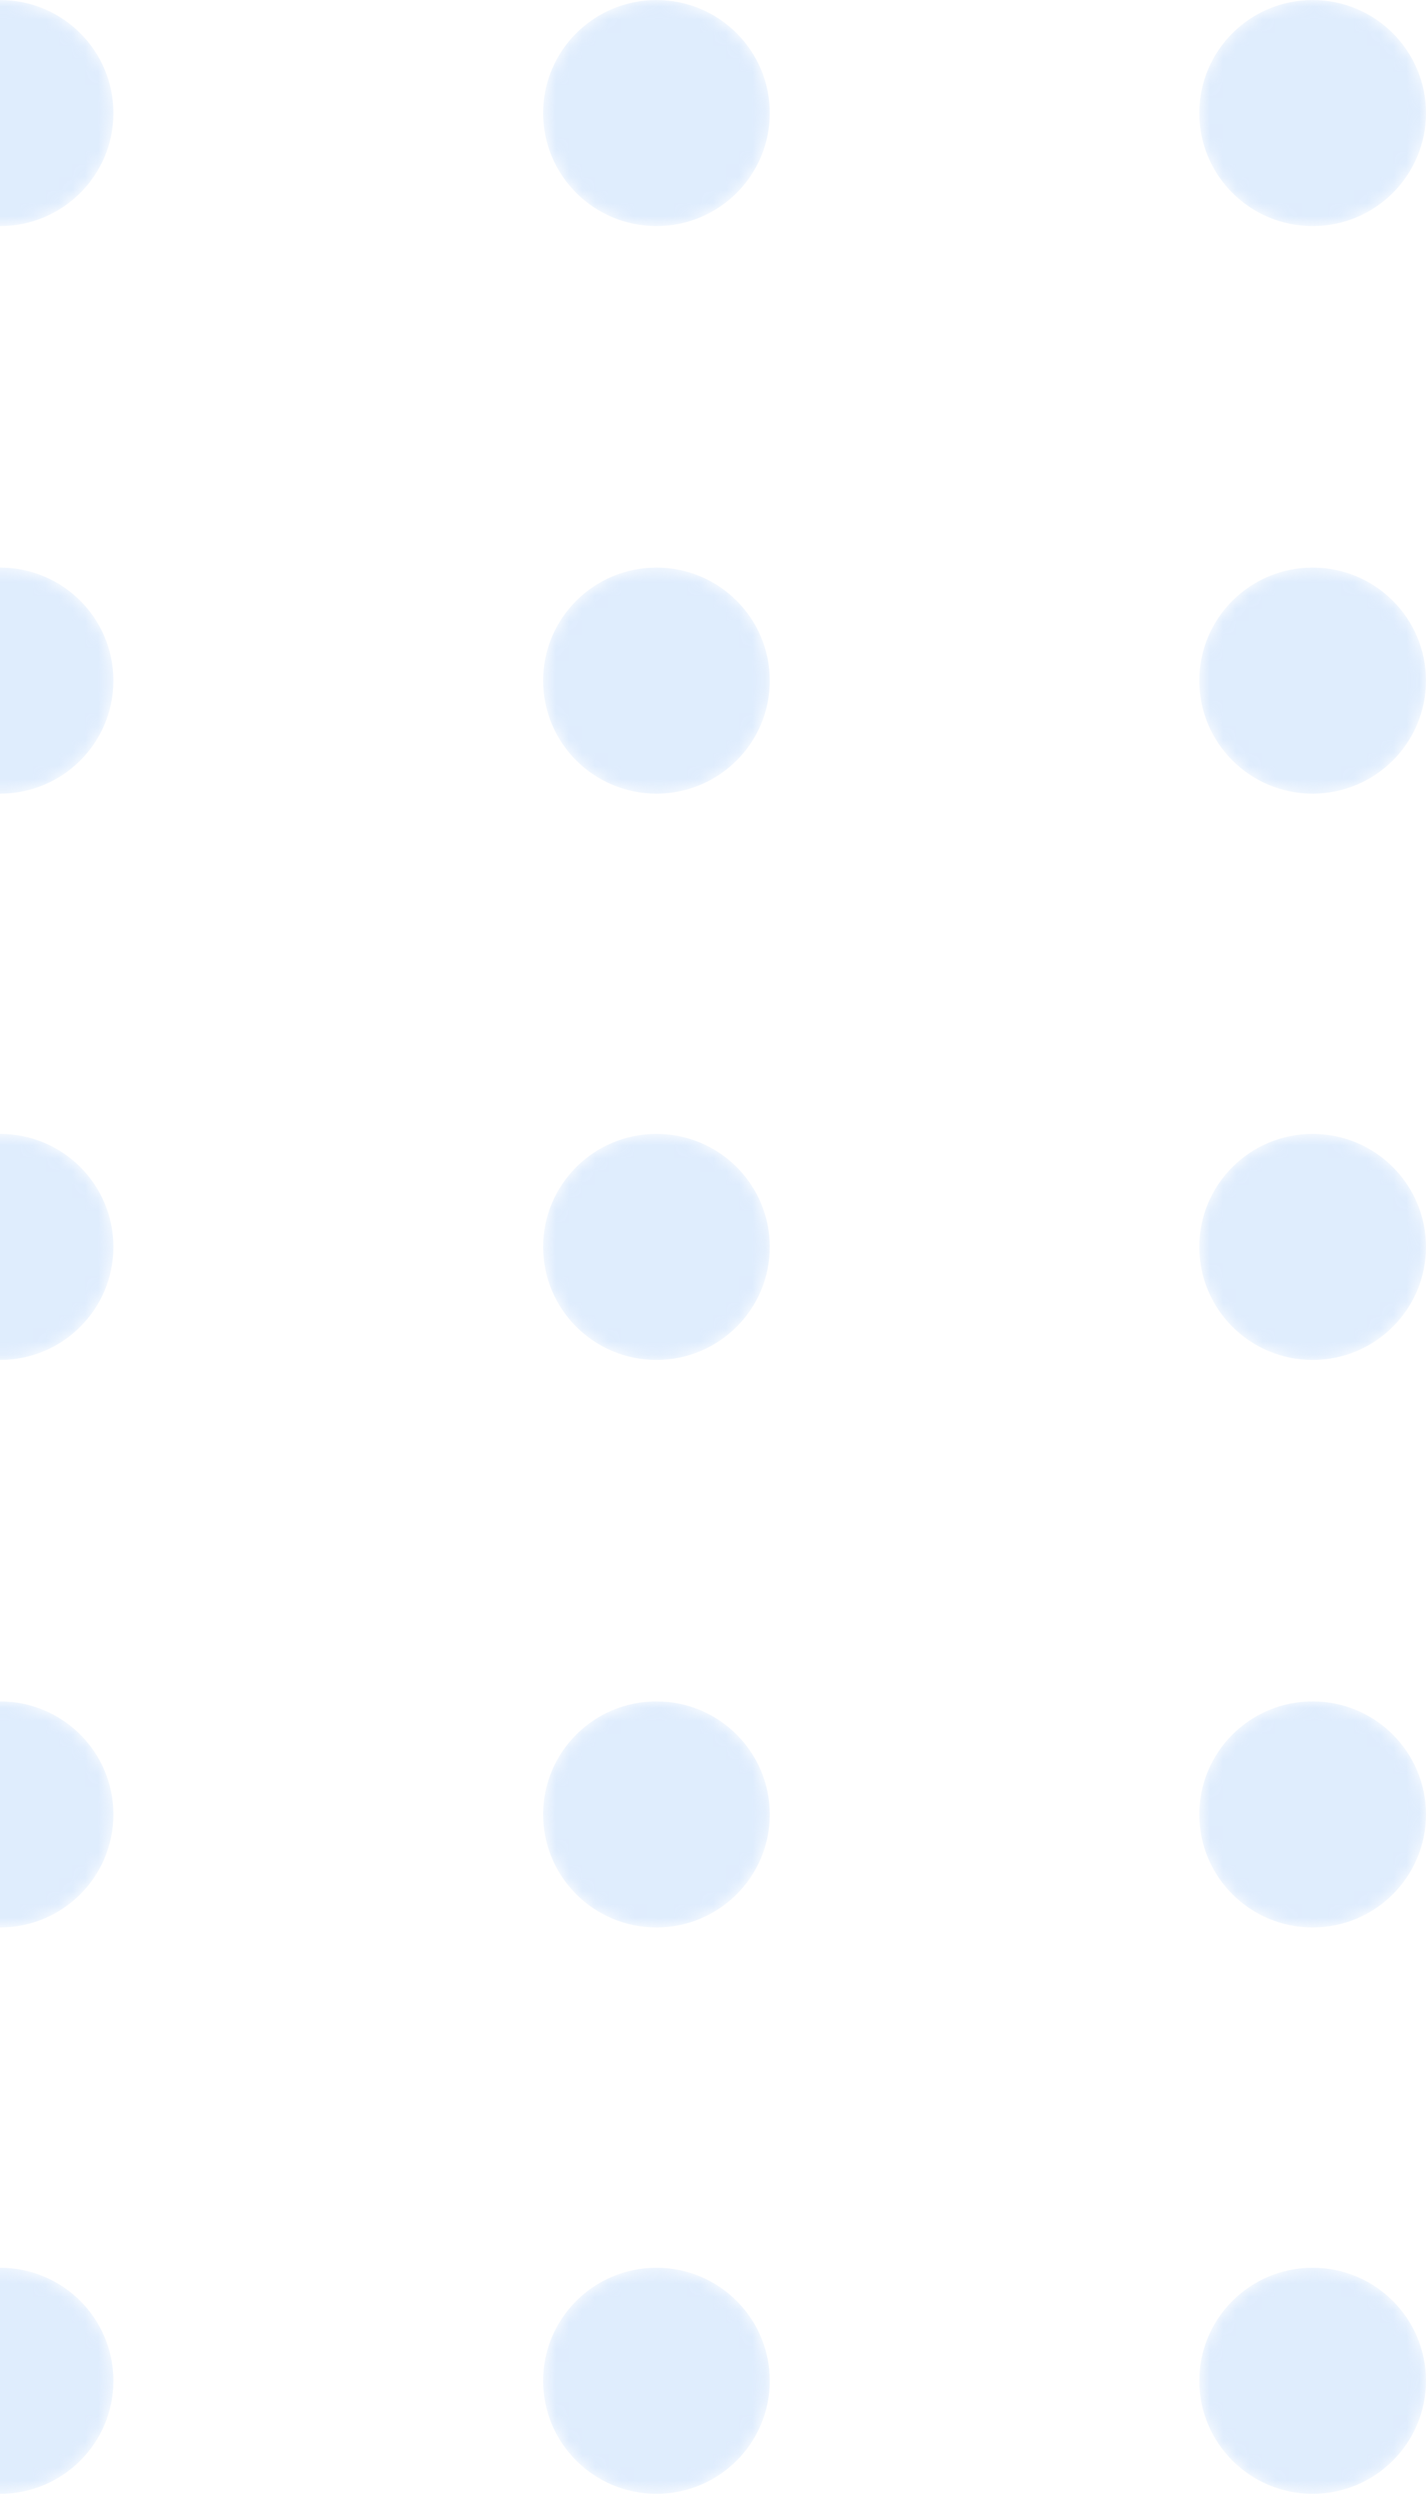 <svg width="109" height="191" viewBox="0 0 109 191" fill="none" xmlns="http://www.w3.org/2000/svg">
<g opacity="0.3">
<mask id="mask0_1338_134933" style="mask-type:alpha" maskUnits="userSpaceOnUse" x="-9" y="0" width="18" height="18">
<path d="M0.006 17.271C4.79 17.271 8.668 13.405 8.668 8.636C8.668 3.866 4.79 0 0.006 0C-4.778 0 -8.656 3.866 -8.656 8.636C-8.656 13.405 -4.778 17.271 0.006 17.271Z" fill="url(#paint0_linear_1338_134933)"/>
</mask>
<g mask="url(#mask0_1338_134933)">
<path d="M0.006 17.275C4.79 17.275 8.668 13.409 8.668 8.64C8.668 3.87 4.79 0.004 0.006 0.004C-4.778 0.004 -8.656 3.87 -8.656 8.64C-8.656 13.409 -4.778 17.275 0.006 17.275Z" fill="#93C1F9"/>
</g>
<mask id="mask1_1338_134933" style="mask-type:alpha" maskUnits="userSpaceOnUse" x="41" y="0" width="18" height="18">
<path d="M50.178 17.271C54.962 17.271 58.84 13.405 58.84 8.636C58.84 3.866 54.962 0 50.178 0C45.394 0 41.516 3.866 41.516 8.636C41.516 13.405 45.394 17.271 50.178 17.271Z" fill="url(#paint1_linear_1338_134933)"/>
</mask>
<g mask="url(#mask1_1338_134933)">
<path d="M50.178 17.275C54.962 17.275 58.84 13.409 58.84 8.64C58.84 3.87 54.962 0.004 50.178 0.004C45.394 0.004 41.516 3.87 41.516 8.64C41.516 13.409 45.394 17.275 50.178 17.275Z" fill="#93C1F9"/>
</g>
<mask id="mask2_1338_134933" style="mask-type:alpha" maskUnits="userSpaceOnUse" x="91" y="0" width="18" height="18">
<path d="M100.334 17.271C105.118 17.271 108.996 13.405 108.996 8.636C108.996 3.866 105.118 0 100.334 0C95.55 0 91.672 3.866 91.672 8.636C91.672 13.405 95.55 17.271 100.334 17.271Z" fill="url(#paint2_linear_1338_134933)"/>
</mask>
<g mask="url(#mask2_1338_134933)">
<path d="M100.334 17.275C105.118 17.275 108.996 13.409 108.996 8.64C108.996 3.87 105.118 0.004 100.334 0.004C95.55 0.004 91.672 3.87 91.672 8.64C91.672 13.409 95.55 17.275 100.334 17.275Z" fill="#93C1F9"/>
</g>
<mask id="mask3_1338_134933" style="mask-type:alpha" maskUnits="userSpaceOnUse" x="-9" y="43" width="18" height="18">
<path d="M0.006 60.644C4.79 60.644 8.668 56.778 8.668 52.009C8.668 47.239 4.79 43.373 0.006 43.373C-4.778 43.373 -8.656 47.239 -8.656 52.009C-8.656 56.778 -4.778 60.644 0.006 60.644Z" fill="url(#paint3_linear_1338_134933)"/>
</mask>
<g mask="url(#mask3_1338_134933)">
<path d="M0.006 60.639C4.79 60.639 8.668 56.772 8.668 52.003C8.668 47.233 4.79 43.367 0.006 43.367C-4.778 43.367 -8.656 47.233 -8.656 52.003C-8.656 56.772 -4.778 60.639 0.006 60.639Z" fill="#93C1F9"/>
</g>
<mask id="mask4_1338_134933" style="mask-type:alpha" maskUnits="userSpaceOnUse" x="41" y="43" width="18" height="18">
<path d="M50.178 60.644C54.962 60.644 58.84 56.778 58.84 52.009C58.84 47.239 54.962 43.373 50.178 43.373C45.394 43.373 41.516 47.239 41.516 52.009C41.516 56.778 45.394 60.644 50.178 60.644Z" fill="url(#paint4_linear_1338_134933)"/>
</mask>
<g mask="url(#mask4_1338_134933)">
<path d="M50.178 60.639C54.962 60.639 58.84 56.772 58.84 52.003C58.84 47.233 54.962 43.367 50.178 43.367C45.394 43.367 41.516 47.233 41.516 52.003C41.516 56.772 45.394 60.639 50.178 60.639Z" fill="#93C1F9"/>
</g>
<mask id="mask5_1338_134933" style="mask-type:alpha" maskUnits="userSpaceOnUse" x="91" y="43" width="18" height="18">
<path d="M100.334 60.644C105.118 60.644 108.996 56.778 108.996 52.009C108.996 47.239 105.118 43.373 100.334 43.373C95.55 43.373 91.672 47.239 91.672 52.009C91.672 56.778 95.55 60.644 100.334 60.644Z" fill="url(#paint5_linear_1338_134933)"/>
</mask>
<g mask="url(#mask5_1338_134933)">
<path d="M100.334 60.639C105.118 60.639 108.996 56.772 108.996 52.003C108.996 47.233 105.118 43.367 100.334 43.367C95.55 43.367 91.672 47.233 91.672 52.003C91.672 56.772 95.55 60.639 100.334 60.639Z" fill="#93C1F9"/>
</g>
<mask id="mask6_1338_134933" style="mask-type:alpha" maskUnits="userSpaceOnUse" x="-9" y="86" width="18" height="18">
<path d="M0.006 103.904C4.79 103.904 8.668 100.038 8.668 95.269C8.668 90.499 4.79 86.633 0.006 86.633C-4.778 86.633 -8.656 90.499 -8.656 95.269C-8.656 100.038 -4.778 103.904 0.006 103.904Z" fill="url(#paint6_linear_1338_134933)"/>
</mask>
<g mask="url(#mask6_1338_134933)">
<path d="M0.006 103.906C4.79 103.906 8.668 100.04 8.668 95.27C8.668 90.501 4.79 86.635 0.006 86.635C-4.778 86.635 -8.656 90.501 -8.656 95.27C-8.656 100.04 -4.778 103.906 0.006 103.906Z" fill="#93C1F9"/>
</g>
<mask id="mask7_1338_134933" style="mask-type:alpha" maskUnits="userSpaceOnUse" x="41" y="86" width="18" height="18">
<path d="M50.178 103.904C54.962 103.904 58.84 100.038 58.84 95.269C58.84 90.499 54.962 86.633 50.178 86.633C45.394 86.633 41.516 90.499 41.516 95.269C41.516 100.038 45.394 103.904 50.178 103.904Z" fill="url(#paint7_linear_1338_134933)"/>
</mask>
<g mask="url(#mask7_1338_134933)">
<path d="M50.178 103.906C54.962 103.906 58.84 100.04 58.84 95.27C58.84 90.501 54.962 86.635 50.178 86.635C45.394 86.635 41.516 90.501 41.516 95.27C41.516 100.04 45.394 103.906 50.178 103.906Z" fill="#93C1F9"/>
</g>
<mask id="mask8_1338_134933" style="mask-type:alpha" maskUnits="userSpaceOnUse" x="91" y="86" width="18" height="18">
<path d="M100.334 103.904C105.118 103.904 108.996 100.038 108.996 95.269C108.996 90.499 105.118 86.633 100.334 86.633C95.55 86.633 91.672 90.499 91.672 95.269C91.672 100.038 95.55 103.904 100.334 103.904Z" fill="url(#paint8_linear_1338_134933)"/>
</mask>
<g mask="url(#mask8_1338_134933)">
<path d="M100.334 103.906C105.118 103.906 108.996 100.04 108.996 95.27C108.996 90.501 105.118 86.635 100.334 86.635C95.55 86.635 91.672 90.501 91.672 95.27C91.672 100.04 95.55 103.906 100.334 103.906Z" fill="#93C1F9"/>
</g>
<mask id="mask9_1338_134933" style="mask-type:alpha" maskUnits="userSpaceOnUse" x="-9" y="129" width="18" height="19">
<path d="M0.006 147.262C4.79 147.262 8.668 143.395 8.668 138.626C8.668 133.857 4.79 129.99 0.006 129.99C-4.778 129.99 -8.656 133.857 -8.656 138.626C-8.656 143.395 -4.778 147.262 0.006 147.262Z" fill="url(#paint9_linear_1338_134933)"/>
</mask>
<g mask="url(#mask9_1338_134933)">
<path d="M0.006 147.268C4.79 147.268 8.668 143.401 8.668 138.632C8.668 133.862 4.79 129.996 0.006 129.996C-4.778 129.996 -8.656 133.862 -8.656 138.632C-8.656 143.401 -4.778 147.268 0.006 147.268Z" fill="#93C1F9"/>
</g>
<mask id="mask10_1338_134933" style="mask-type:alpha" maskUnits="userSpaceOnUse" x="41" y="129" width="18" height="19">
<path d="M50.178 147.262C54.962 147.262 58.84 143.395 58.84 138.626C58.84 133.857 54.962 129.99 50.178 129.99C45.394 129.99 41.516 133.857 41.516 138.626C41.516 143.395 45.394 147.262 50.178 147.262Z" fill="url(#paint10_linear_1338_134933)"/>
</mask>
<g mask="url(#mask10_1338_134933)">
<path d="M50.178 147.268C54.962 147.268 58.84 143.401 58.84 138.632C58.84 133.862 54.962 129.996 50.178 129.996C45.394 129.996 41.516 133.862 41.516 138.632C41.516 143.401 45.394 147.268 50.178 147.268Z" fill="#93C1F9"/>
</g>
<mask id="mask11_1338_134933" style="mask-type:alpha" maskUnits="userSpaceOnUse" x="91" y="129" width="18" height="19">
<path d="M100.334 147.262C105.118 147.262 108.996 143.395 108.996 138.626C108.996 133.857 105.118 129.99 100.334 129.99C95.55 129.99 91.672 133.857 91.672 138.626C91.672 143.395 95.55 147.262 100.334 147.262Z" fill="url(#paint11_linear_1338_134933)"/>
</mask>
<g mask="url(#mask11_1338_134933)">
<path d="M100.334 147.268C105.118 147.268 108.996 143.401 108.996 138.632C108.996 133.862 105.118 129.996 100.334 129.996C95.55 129.996 91.672 133.862 91.672 138.632C91.672 143.401 95.55 147.268 100.334 147.268Z" fill="#93C1F9"/>
</g>
<mask id="mask12_1338_134933" style="mask-type:alpha" maskUnits="userSpaceOnUse" x="-9" y="173" width="18" height="18">
<path d="M0.006 190.543C4.79 190.543 8.668 186.677 8.668 181.907C8.668 177.138 4.79 173.271 0.006 173.271C-4.778 173.271 -8.656 177.138 -8.656 181.907C-8.656 186.677 -4.778 190.543 0.006 190.543Z" fill="url(#paint12_linear_1338_134933)"/>
</mask>
<g mask="url(#mask12_1338_134933)">
<path d="M0.006 190.539C4.79 190.539 8.668 186.673 8.668 181.903C8.668 177.134 4.79 173.268 0.006 173.268C-4.778 173.268 -8.656 177.134 -8.656 181.903C-8.656 186.673 -4.778 190.539 0.006 190.539Z" fill="#93C1F9"/>
</g>
<mask id="mask13_1338_134933" style="mask-type:alpha" maskUnits="userSpaceOnUse" x="41" y="173" width="18" height="18">
<path d="M50.178 190.543C54.962 190.543 58.84 186.677 58.84 181.907C58.84 177.138 54.962 173.271 50.178 173.271C45.394 173.271 41.516 177.138 41.516 181.907C41.516 186.677 45.394 190.543 50.178 190.543Z" fill="url(#paint13_linear_1338_134933)"/>
</mask>
<g mask="url(#mask13_1338_134933)">
<path d="M50.178 190.539C54.962 190.539 58.84 186.673 58.84 181.903C58.84 177.134 54.962 173.268 50.178 173.268C45.394 173.268 41.516 177.134 41.516 181.903C41.516 186.673 45.394 190.539 50.178 190.539Z" fill="#93C1F9"/>
</g>
<mask id="mask14_1338_134933" style="mask-type:alpha" maskUnits="userSpaceOnUse" x="91" y="173" width="18" height="18">
<path d="M100.334 190.543C105.118 190.543 108.996 186.677 108.996 181.907C108.996 177.138 105.118 173.271 100.334 173.271C95.55 173.271 91.672 177.138 91.672 181.907C91.672 186.677 95.55 190.543 100.334 190.543Z" fill="url(#paint14_linear_1338_134933)"/>
</mask>
<g mask="url(#mask14_1338_134933)">
<path d="M100.334 190.539C105.118 190.539 108.996 186.673 108.996 181.903C108.996 177.134 105.118 173.268 100.334 173.268C95.55 173.268 91.672 177.134 91.672 181.903C91.672 186.673 95.55 190.539 100.334 190.539Z" fill="#93C1F9"/>
</g>
</g>
<defs>
<linearGradient id="paint0_linear_1338_134933" x1="68.951" y1="183.156" x2="-49.344" y2="-118.048" gradientUnits="userSpaceOnUse">
<stop/>
<stop offset="1" stop-color="white"/>
</linearGradient>
<linearGradient id="paint1_linear_1338_134933" x1="112.368" y1="166.105" x2="-5.927" y2="-135.099" gradientUnits="userSpaceOnUse">
<stop/>
<stop offset="1" stop-color="white"/>
</linearGradient>
<linearGradient id="paint2_linear_1338_134933" x1="155.77" y1="149.054" x2="37.476" y2="-152.149" gradientUnits="userSpaceOnUse">
<stop/>
<stop offset="1" stop-color="white"/>
</linearGradient>
<linearGradient id="paint3_linear_1338_134933" x1="54.135" y1="188.987" x2="-64.157" y2="-112.214" gradientUnits="userSpaceOnUse">
<stop/>
<stop offset="1" stop-color="white"/>
</linearGradient>
<linearGradient id="paint4_linear_1338_134933" x1="97.553" y1="171.936" x2="-20.74" y2="-129.265" gradientUnits="userSpaceOnUse">
<stop/>
<stop offset="1" stop-color="white"/>
</linearGradient>
<linearGradient id="paint5_linear_1338_134933" x1="140.955" y1="154.886" x2="22.662" y2="-146.315" gradientUnits="userSpaceOnUse">
<stop/>
<stop offset="1" stop-color="white"/>
</linearGradient>
<linearGradient id="paint6_linear_1338_134933" x1="39.32" y1="194.798" x2="-78.975" y2="-106.405" gradientUnits="userSpaceOnUse">
<stop/>
<stop offset="1" stop-color="white"/>
</linearGradient>
<linearGradient id="paint7_linear_1338_134933" x1="82.737" y1="177.747" x2="-35.557" y2="-123.456" gradientUnits="userSpaceOnUse">
<stop/>
<stop offset="1" stop-color="white"/>
</linearGradient>
<linearGradient id="paint8_linear_1338_134933" x1="126.14" y1="160.697" x2="7.845" y2="-140.507" gradientUnits="userSpaceOnUse">
<stop/>
<stop offset="1" stop-color="white"/>
</linearGradient>
<linearGradient id="paint9_linear_1338_134933" x1="24.505" y1="200.615" x2="-93.79" y2="-100.588" gradientUnits="userSpaceOnUse">
<stop/>
<stop offset="1" stop-color="white"/>
</linearGradient>
<linearGradient id="paint10_linear_1338_134933" x1="67.922" y1="183.565" x2="-50.372" y2="-117.639" gradientUnits="userSpaceOnUse">
<stop/>
<stop offset="1" stop-color="white"/>
</linearGradient>
<linearGradient id="paint11_linear_1338_134933" x1="111.324" y1="166.514" x2="-6.97" y2="-134.689" gradientUnits="userSpaceOnUse">
<stop/>
<stop offset="1" stop-color="white"/>
</linearGradient>
<linearGradient id="paint12_linear_1338_134933" x1="9.689" y1="206.446" x2="-108.605" y2="-94.757" gradientUnits="userSpaceOnUse">
<stop/>
<stop offset="1" stop-color="white"/>
</linearGradient>
<linearGradient id="paint13_linear_1338_134933" x1="53.107" y1="189.396" x2="-65.188" y2="-111.808" gradientUnits="userSpaceOnUse">
<stop/>
<stop offset="1" stop-color="white"/>
</linearGradient>
<linearGradient id="paint14_linear_1338_134933" x1="96.509" y1="172.345" x2="-21.785" y2="-128.858" gradientUnits="userSpaceOnUse">
<stop/>
<stop offset="1" stop-color="white"/>
</linearGradient>
</defs>
</svg>

